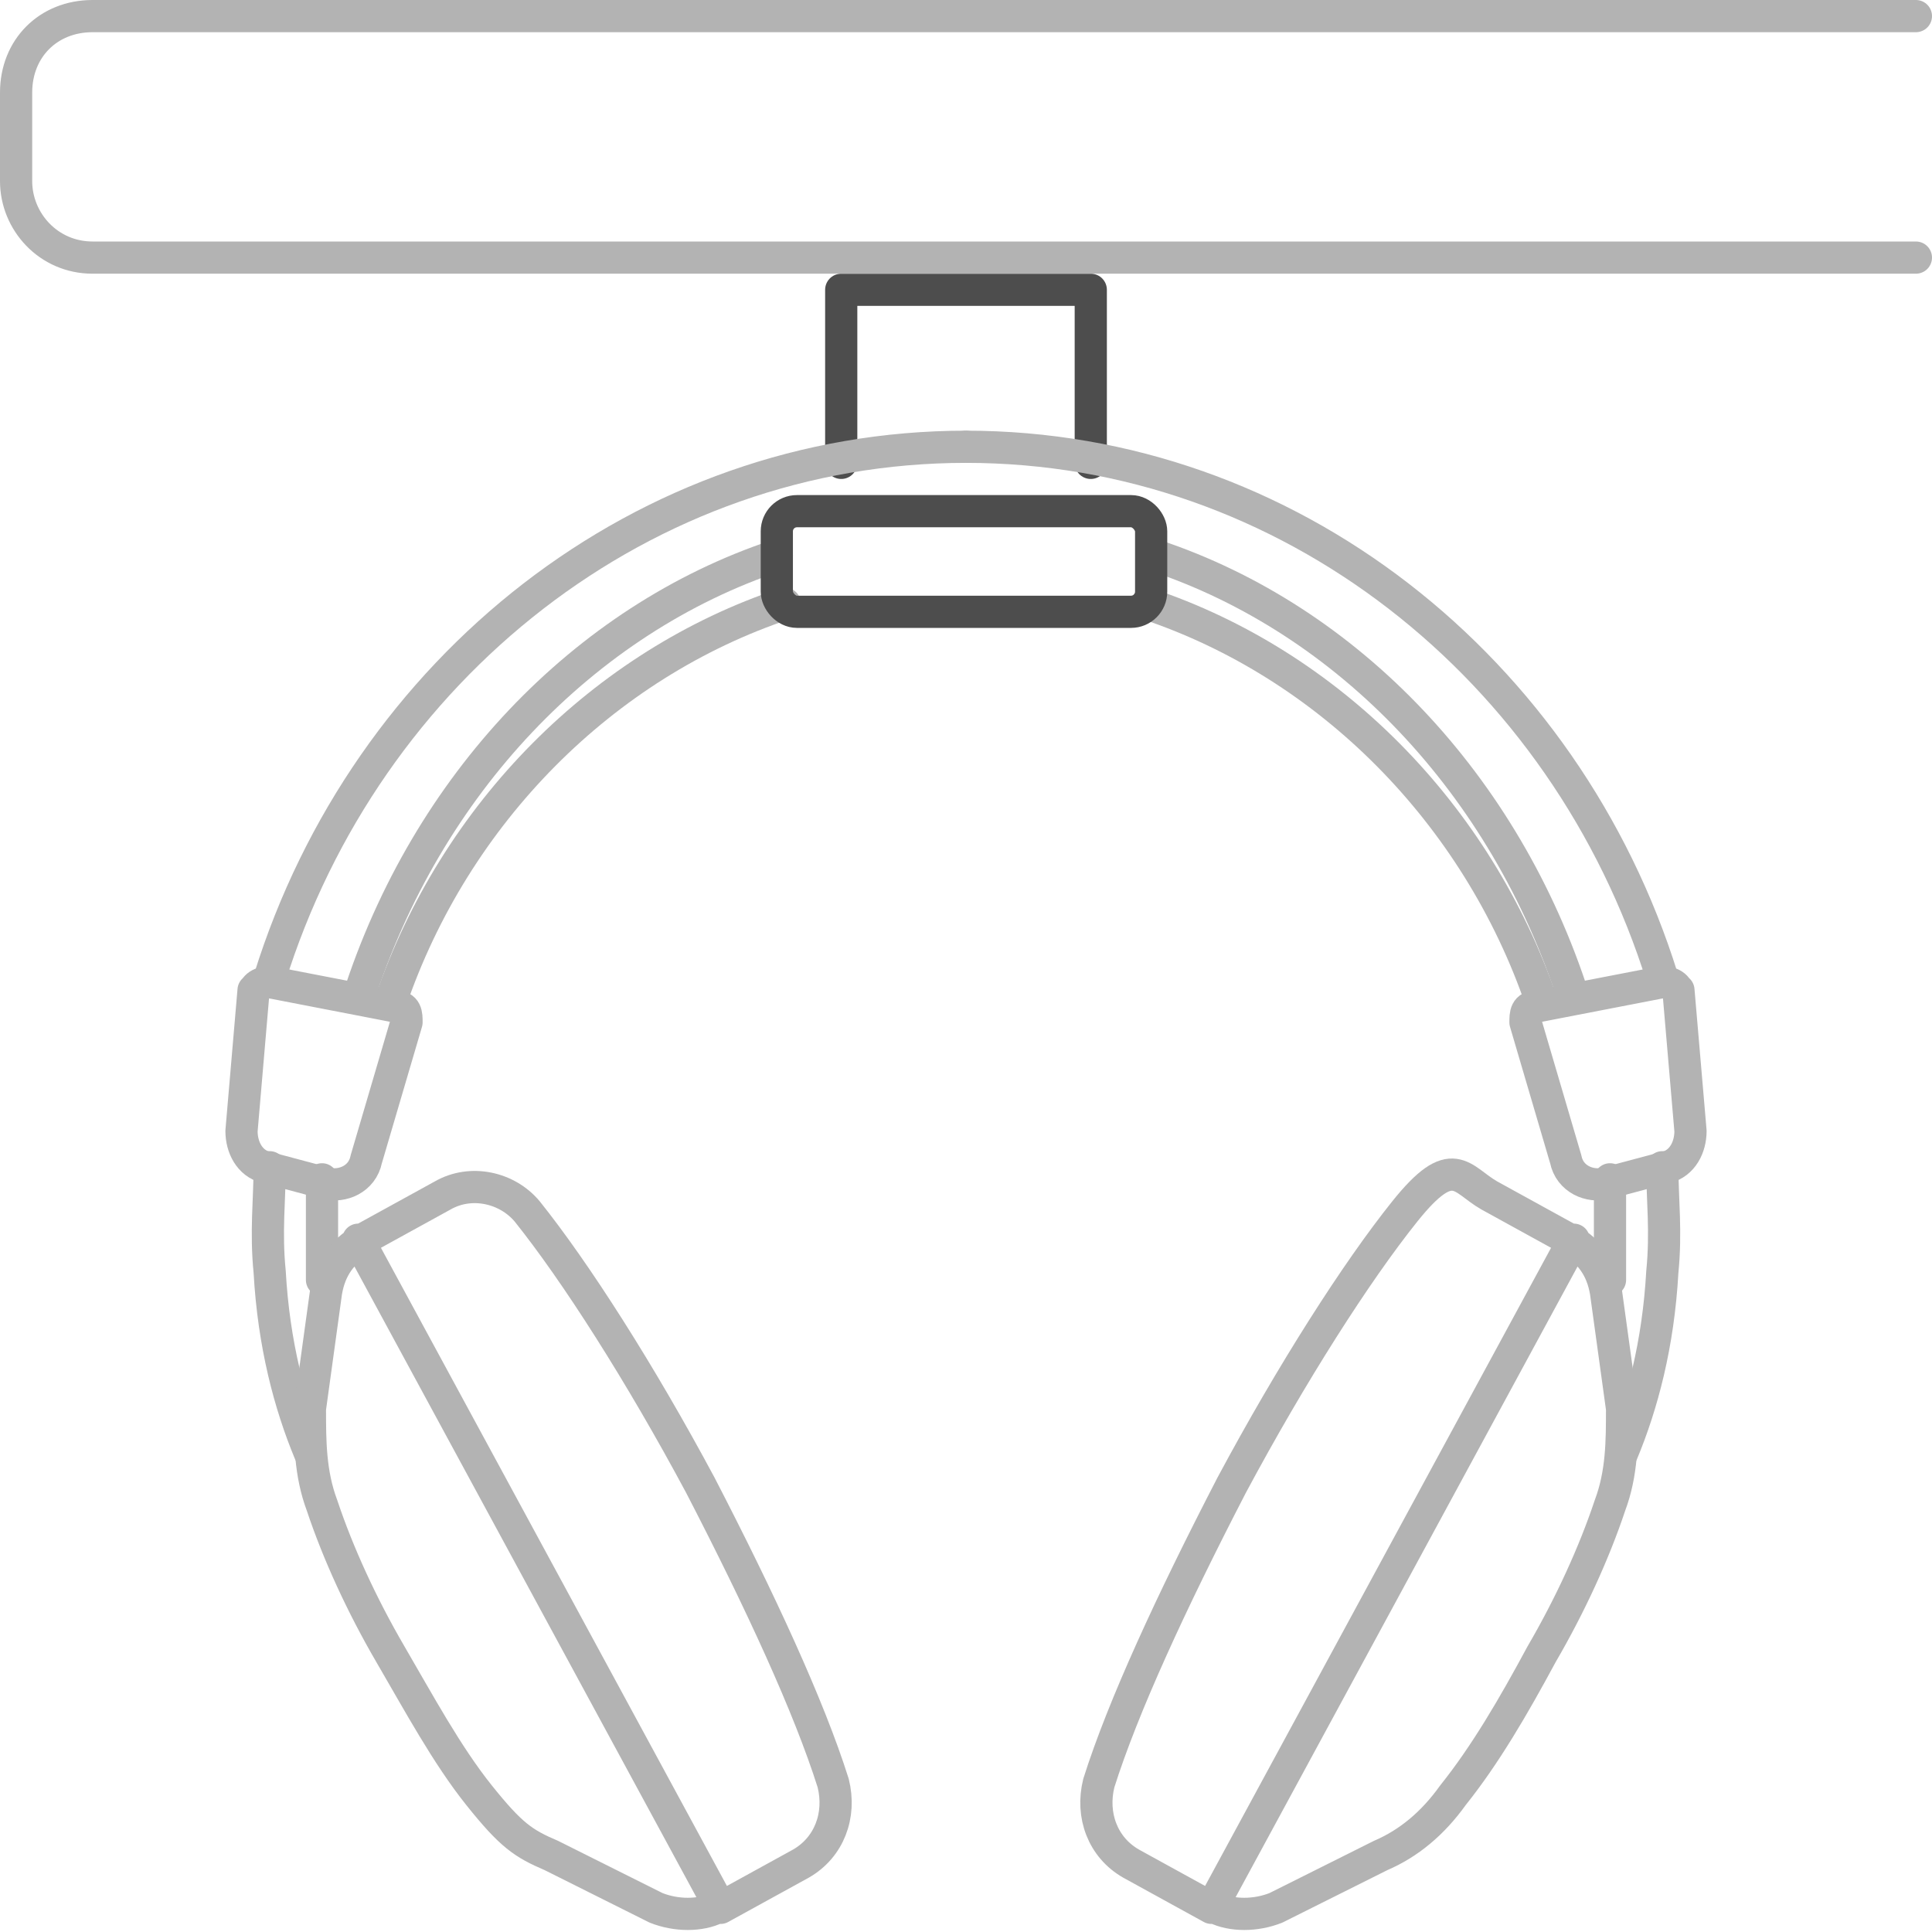 <?xml version="1.0" encoding="UTF-8"?>
<svg id="Layer_1" xmlns="http://www.w3.org/2000/svg" version="1.1" viewBox="0 0 48 48">
  <!-- Generator: Adobe Illustrator 29.2.1, SVG Export Plug-In . SVG Version: 2.1.0 Build 116)  -->
  <defs>
    <style>
      .st0 {
        stroke: #b3b3b3;
      }

      .st0, .st1 {
        fill: none;
        stroke-linecap: round;
        stroke-linejoin: round;
        stroke-width: .8px;
      }

      .st1 {
        stroke: #4d4d4d;
      }
    </style>
  </defs>
  <path class="st0" d="M6.3,24.6l-.3,3.5c0,.4.2.8.6.9l1.5.4c.4.1.9-.1,1-.6l1-3.4c0-.2,0-.4-.3-.4l-3.1-.6c-.2,0-.4.1-.4.3Z"/>
  <path class="st0" d="M6.7,29c0,.8-.1,1.6,0,2.6.1,1.8.5,3.3,1,4.5"/>
  <path class="st0" d="M8,29.3c0,.1,0,.3,0,.4,0,.7,0,1.4,0,2.1"/>
  <path class="st0" d="M41.7,24.6l.3,3.5c0,.4-.2.8-.6.9l-1.5.4c-.4.1-.9-.1-1-.6l-1-3.4c0-.2,0-.4.3-.4l3.1-.6c.2,0,.4.1.4.3Z"/>
  <path class="st0" d="M41.3,29c0,.8.1,1.6,0,2.6-.1,1.8-.5,3.3-1,4.5"/>
  <path class="st0" d="M40,29.3c0,.1,0,.3,0,.4,0,.7,0,1.4,0,2.1"/>
  <path class="st0" d="M38.3,24.9c-1.6-4.7-5.3-8.4-9.8-9.9"/>
  <path class="st0" d="M39.1,24.8c-1.7-5.3-5.6-9.4-10.4-11"/>
  <path class="st0" d="M9.7,24.9c1.6-4.7,5.3-8.4,9.8-9.9"/>
  <path class="st0" d="M8.9,24.8c1.7-5.3,5.6-9.4,10.4-11"/>
  <path class="st0" d="M8.9,30.8l9,16.6,2-1.1c.7-.4,1-1.2.8-2-.6-1.9-1.8-4.5-3.3-7.4-1.5-2.8-3.1-5.3-4.3-6.8-.5-.6-1.4-.8-2.1-.4l-2,1.1c-.5.3-.8.7-.9,1.3l-.4,2.9c0,.8,0,1.6.3,2.4.4,1.2,1,2.5,1.7,3.7s1.4,2.5,2.2,3.5,1.1,1.2,1.8,1.5l2.6,1.3c.5.2,1.1.2,1.5,0"/>
  <path class="st0" d="M39.1,30.8l-9,16.6-2-1.1c-.7-.4-1-1.2-.8-2,.6-1.9,1.8-4.5,3.3-7.4,1.5-2.8,3.1-5.3,4.3-6.8s1.4-.8,2.1-.4l2,1.1c.5.3.8.7.9,1.3l.4,2.9c0,.8,0,1.6-.3,2.4-.4,1.2-1,2.5-1.7,3.7-.7,1.3-1.4,2.5-2.2,3.5-.5.7-1.1,1.2-1.8,1.5l-2.6,1.3c-.5.2-1.1.2-1.5,0"/>
  <rect class="st1" x="19.3" y="12.7" width="9.3" height="2.5" rx=".5" ry=".5"/>
  <polyline class="st1" points="27.1 11.5 27.1 7.2 20.9 7.2 20.9 11.5"/>
  <path class="st0" d="M47.6,6.4H2.3c-1.1,0-1.9-.9-1.9-1.9v-2.2C.4,1.2,1.2.4,2.3.4h45.3"/>
  <path class="st0" d="M41.3,24.3c-2.4-7.7-9.3-13.2-17.3-13.2"/>
  <path class="st0" d="M6.7,24.3c2.4-7.7,9.3-13.2,17.3-13.2"/>
</svg>